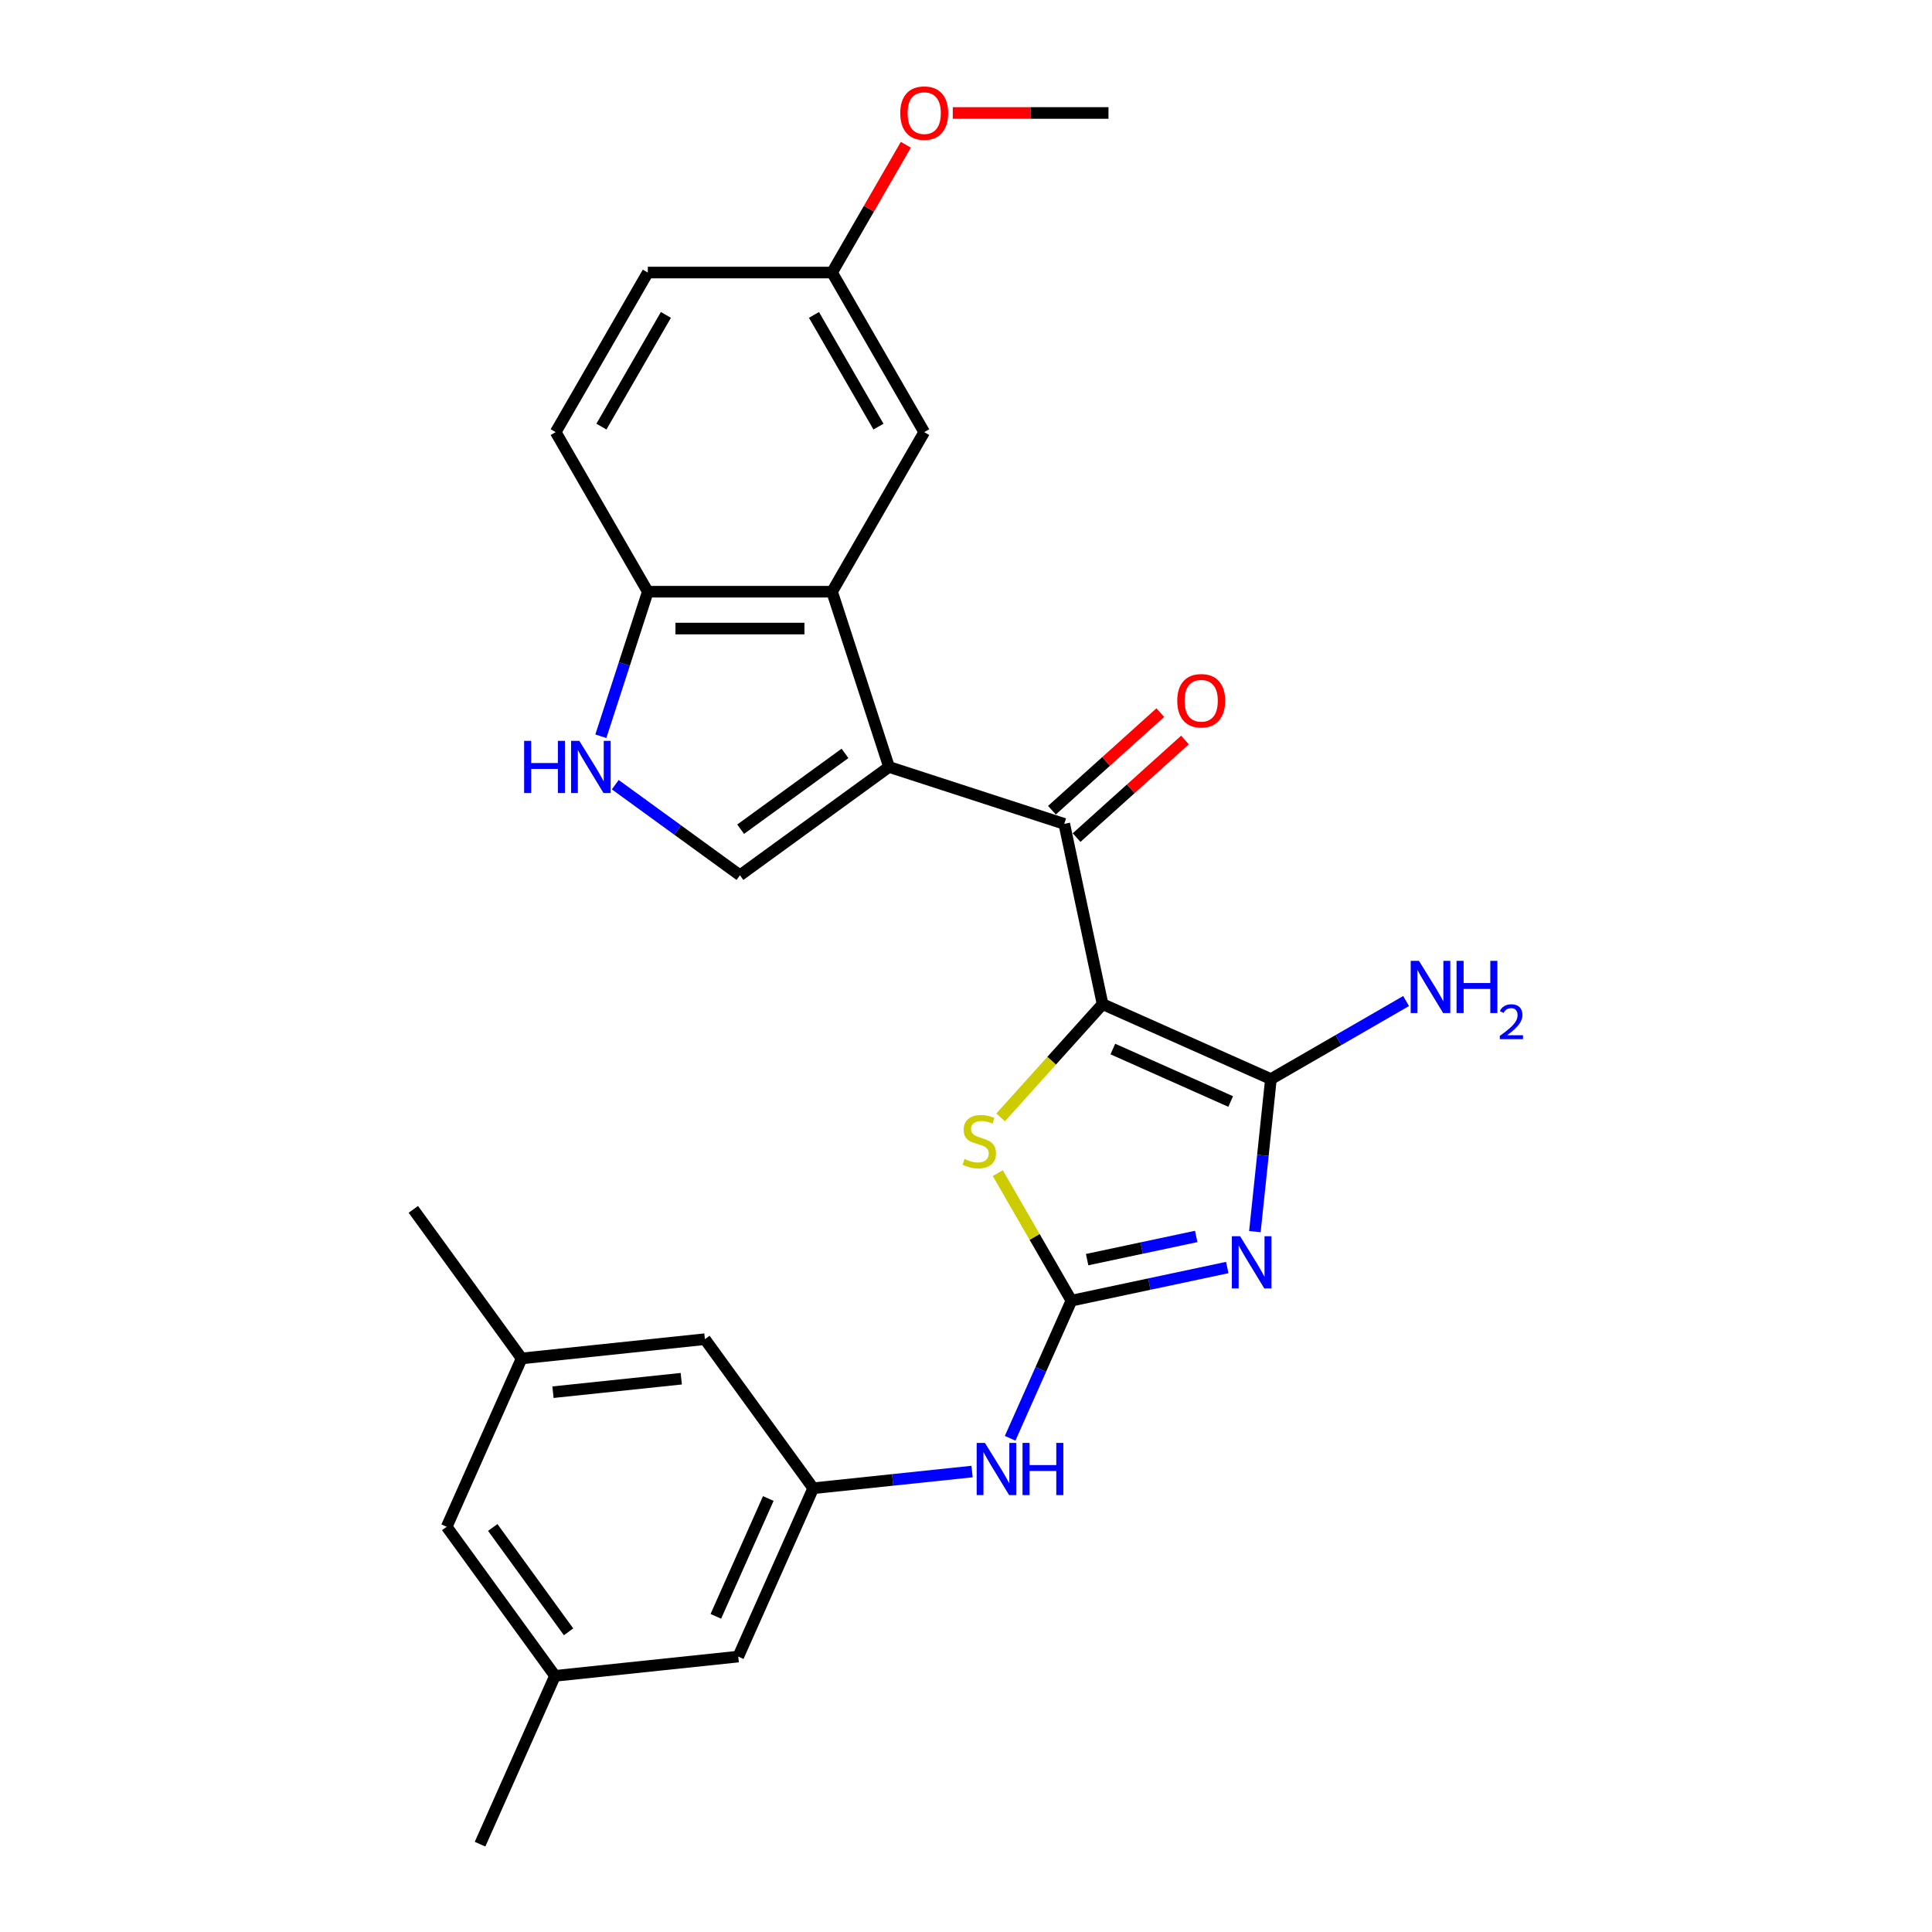 <?xml version='1.0' encoding='iso-8859-1'?>
<svg version='1.1' baseProfile='full'
              xmlns='http://www.w3.org/2000/svg'
                      xmlns:rdkit='http://www.rdkit.org/xml'
                      xmlns:xlink='http://www.w3.org/1999/xlink'
                  xml:space='preserve'
width='1000px' height='1000px' viewBox='0 0 1000 1000'>
<!-- END OF HEADER -->
<rect style='opacity:1.0;fill:#FFFFFF;stroke:none' width='1000' height='1000' x='0' y='0'> </rect>
<path class='bond-2' d='M 570.693,519.738 L 657.823,558.531' style='fill:none;fill-rule:evenodd;stroke:#000000;stroke-width:6px;stroke-linecap:butt;stroke-linejoin:miter;stroke-opacity:1' />
<path class='bond-2' d='M 576.004,542.983 L 636.995,570.138' style='fill:none;fill-rule:evenodd;stroke:#000000;stroke-width:6px;stroke-linecap:butt;stroke-linejoin:miter;stroke-opacity:1' />
<path class='bond-4' d='M 570.693,519.738 L 550.863,426.446' style='fill:none;fill-rule:evenodd;stroke:#000000;stroke-width:6px;stroke-linecap:butt;stroke-linejoin:miter;stroke-opacity:1' />
<path class='bond-5' d='M 570.693,519.738 L 544.305,549.044' style='fill:none;fill-rule:evenodd;stroke:#000000;stroke-width:6px;stroke-linecap:butt;stroke-linejoin:miter;stroke-opacity:1' />
<path class='bond-5' d='M 544.305,549.044 L 517.918,578.35' style='fill:none;fill-rule:evenodd;stroke:#CCCC00;stroke-width:6px;stroke-linecap:butt;stroke-linejoin:miter;stroke-opacity:1' />
<path class='bond-0' d='M 649.524,637.495 L 653.674,598.013' style='fill:none;fill-rule:evenodd;stroke:#0000FF;stroke-width:6px;stroke-linecap:butt;stroke-linejoin:miter;stroke-opacity:1' />
<path class='bond-0' d='M 653.674,598.013 L 657.823,558.531' style='fill:none;fill-rule:evenodd;stroke:#000000;stroke-width:6px;stroke-linecap:butt;stroke-linejoin:miter;stroke-opacity:1' />
<path class='bond-27' d='M 635.226,656.069 L 594.894,664.642' style='fill:none;fill-rule:evenodd;stroke:#0000FF;stroke-width:6px;stroke-linecap:butt;stroke-linejoin:miter;stroke-opacity:1' />
<path class='bond-27' d='M 594.894,664.642 L 554.562,673.215' style='fill:none;fill-rule:evenodd;stroke:#000000;stroke-width:6px;stroke-linecap:butt;stroke-linejoin:miter;stroke-opacity:1' />
<path class='bond-27' d='M 619.16,639.982 L 590.928,645.983' style='fill:none;fill-rule:evenodd;stroke:#0000FF;stroke-width:6px;stroke-linecap:butt;stroke-linejoin:miter;stroke-opacity:1' />
<path class='bond-27' d='M 590.928,645.983 L 562.695,651.984' style='fill:none;fill-rule:evenodd;stroke:#000000;stroke-width:6px;stroke-linecap:butt;stroke-linejoin:miter;stroke-opacity:1' />
<path class='bond-1' d='M 460.155,396.973 L 550.863,426.446' style='fill:none;fill-rule:evenodd;stroke:#000000;stroke-width:6px;stroke-linecap:butt;stroke-linejoin:miter;stroke-opacity:1' />
<path class='bond-6' d='M 460.155,396.973 L 430.682,306.265' style='fill:none;fill-rule:evenodd;stroke:#000000;stroke-width:6px;stroke-linecap:butt;stroke-linejoin:miter;stroke-opacity:1' />
<path class='bond-7' d='M 460.155,396.973 L 382.994,453.034' style='fill:none;fill-rule:evenodd;stroke:#000000;stroke-width:6px;stroke-linecap:butt;stroke-linejoin:miter;stroke-opacity:1' />
<path class='bond-7' d='M 437.368,389.95 L 383.356,429.193' style='fill:none;fill-rule:evenodd;stroke:#000000;stroke-width:6px;stroke-linecap:butt;stroke-linejoin:miter;stroke-opacity:1' />
<path class='bond-14' d='M 657.823,558.531 L 692.809,538.332' style='fill:none;fill-rule:evenodd;stroke:#000000;stroke-width:6px;stroke-linecap:butt;stroke-linejoin:miter;stroke-opacity:1' />
<path class='bond-14' d='M 692.809,538.332 L 727.794,518.134' style='fill:none;fill-rule:evenodd;stroke:#0000FF;stroke-width:6px;stroke-linecap:butt;stroke-linejoin:miter;stroke-opacity:1' />
<path class='bond-3' d='M 554.562,673.215 L 535.503,640.204' style='fill:none;fill-rule:evenodd;stroke:#000000;stroke-width:6px;stroke-linecap:butt;stroke-linejoin:miter;stroke-opacity:1' />
<path class='bond-3' d='M 535.503,640.204 L 516.444,607.193' style='fill:none;fill-rule:evenodd;stroke:#CCCC00;stroke-width:6px;stroke-linecap:butt;stroke-linejoin:miter;stroke-opacity:1' />
<path class='bond-9' d='M 554.562,673.215 L 538.702,708.835' style='fill:none;fill-rule:evenodd;stroke:#000000;stroke-width:6px;stroke-linecap:butt;stroke-linejoin:miter;stroke-opacity:1' />
<path class='bond-9' d='M 538.702,708.835 L 522.843,744.456' style='fill:none;fill-rule:evenodd;stroke:#0000FF;stroke-width:6px;stroke-linecap:butt;stroke-linejoin:miter;stroke-opacity:1' />
<path class='bond-13' d='M 557.245,433.534 L 585.292,408.28' style='fill:none;fill-rule:evenodd;stroke:#000000;stroke-width:6px;stroke-linecap:butt;stroke-linejoin:miter;stroke-opacity:1' />
<path class='bond-13' d='M 585.292,408.28 L 613.34,383.026' style='fill:none;fill-rule:evenodd;stroke:#FF0000;stroke-width:6px;stroke-linecap:butt;stroke-linejoin:miter;stroke-opacity:1' />
<path class='bond-13' d='M 544.481,419.358 L 572.529,394.104' style='fill:none;fill-rule:evenodd;stroke:#000000;stroke-width:6px;stroke-linecap:butt;stroke-linejoin:miter;stroke-opacity:1' />
<path class='bond-13' d='M 572.529,394.104 L 600.576,368.85' style='fill:none;fill-rule:evenodd;stroke:#FF0000;stroke-width:6px;stroke-linecap:butt;stroke-linejoin:miter;stroke-opacity:1' />
<path class='bond-10' d='M 430.682,306.265 L 335.306,306.265' style='fill:none;fill-rule:evenodd;stroke:#000000;stroke-width:6px;stroke-linecap:butt;stroke-linejoin:miter;stroke-opacity:1' />
<path class='bond-10' d='M 416.375,325.34 L 349.612,325.34' style='fill:none;fill-rule:evenodd;stroke:#000000;stroke-width:6px;stroke-linecap:butt;stroke-linejoin:miter;stroke-opacity:1' />
<path class='bond-12' d='M 430.682,306.265 L 478.37,223.667' style='fill:none;fill-rule:evenodd;stroke:#000000;stroke-width:6px;stroke-linecap:butt;stroke-linejoin:miter;stroke-opacity:1' />
<path class='bond-8' d='M 382.994,453.034 L 350.727,429.591' style='fill:none;fill-rule:evenodd;stroke:#000000;stroke-width:6px;stroke-linecap:butt;stroke-linejoin:miter;stroke-opacity:1' />
<path class='bond-8' d='M 350.727,429.591 L 318.461,406.148' style='fill:none;fill-rule:evenodd;stroke:#0000FF;stroke-width:6px;stroke-linecap:butt;stroke-linejoin:miter;stroke-opacity:1' />
<path class='bond-28' d='M 310.996,381.083 L 323.151,343.674' style='fill:none;fill-rule:evenodd;stroke:#0000FF;stroke-width:6px;stroke-linecap:butt;stroke-linejoin:miter;stroke-opacity:1' />
<path class='bond-28' d='M 323.151,343.674 L 335.306,306.265' style='fill:none;fill-rule:evenodd;stroke:#000000;stroke-width:6px;stroke-linecap:butt;stroke-linejoin:miter;stroke-opacity:1' />
<path class='bond-11' d='M 503.141,761.673 L 462.028,765.994' style='fill:none;fill-rule:evenodd;stroke:#0000FF;stroke-width:6px;stroke-linecap:butt;stroke-linejoin:miter;stroke-opacity:1' />
<path class='bond-11' d='M 462.028,765.994 L 420.915,770.315' style='fill:none;fill-rule:evenodd;stroke:#000000;stroke-width:6px;stroke-linecap:butt;stroke-linejoin:miter;stroke-opacity:1' />
<path class='bond-15' d='M 335.306,306.265 L 287.617,223.667' style='fill:none;fill-rule:evenodd;stroke:#000000;stroke-width:6px;stroke-linecap:butt;stroke-linejoin:miter;stroke-opacity:1' />
<path class='bond-18' d='M 420.915,770.315 L 364.854,693.154' style='fill:none;fill-rule:evenodd;stroke:#000000;stroke-width:6px;stroke-linecap:butt;stroke-linejoin:miter;stroke-opacity:1' />
<path class='bond-19' d='M 420.915,770.315 L 382.122,857.445' style='fill:none;fill-rule:evenodd;stroke:#000000;stroke-width:6px;stroke-linecap:butt;stroke-linejoin:miter;stroke-opacity:1' />
<path class='bond-19' d='M 397.67,775.626 L 370.515,836.617' style='fill:none;fill-rule:evenodd;stroke:#000000;stroke-width:6px;stroke-linecap:butt;stroke-linejoin:miter;stroke-opacity:1' />
<path class='bond-21' d='M 478.37,223.667 L 430.682,141.068' style='fill:none;fill-rule:evenodd;stroke:#000000;stroke-width:6px;stroke-linecap:butt;stroke-linejoin:miter;stroke-opacity:1' />
<path class='bond-21' d='M 454.697,220.815 L 421.315,162.996' style='fill:none;fill-rule:evenodd;stroke:#000000;stroke-width:6px;stroke-linecap:butt;stroke-linejoin:miter;stroke-opacity:1' />
<path class='bond-29' d='M 287.617,223.667 L 335.306,141.068' style='fill:none;fill-rule:evenodd;stroke:#000000;stroke-width:6px;stroke-linecap:butt;stroke-linejoin:miter;stroke-opacity:1' />
<path class='bond-29' d='M 311.29,220.815 L 344.672,162.996' style='fill:none;fill-rule:evenodd;stroke:#000000;stroke-width:6px;stroke-linecap:butt;stroke-linejoin:miter;stroke-opacity:1' />
<path class='bond-16' d='M 270,703.123 L 364.854,693.154' style='fill:none;fill-rule:evenodd;stroke:#000000;stroke-width:6px;stroke-linecap:butt;stroke-linejoin:miter;stroke-opacity:1' />
<path class='bond-16' d='M 286.222,720.599 L 352.62,713.62' style='fill:none;fill-rule:evenodd;stroke:#000000;stroke-width:6px;stroke-linecap:butt;stroke-linejoin:miter;stroke-opacity:1' />
<path class='bond-25' d='M 270,703.123 L 213.94,625.962' style='fill:none;fill-rule:evenodd;stroke:#000000;stroke-width:6px;stroke-linecap:butt;stroke-linejoin:miter;stroke-opacity:1' />
<path class='bond-30' d='M 270,703.123 L 231.207,790.254' style='fill:none;fill-rule:evenodd;stroke:#000000;stroke-width:6px;stroke-linecap:butt;stroke-linejoin:miter;stroke-opacity:1' />
<path class='bond-17' d='M 287.268,867.415 L 382.122,857.445' style='fill:none;fill-rule:evenodd;stroke:#000000;stroke-width:6px;stroke-linecap:butt;stroke-linejoin:miter;stroke-opacity:1' />
<path class='bond-20' d='M 287.268,867.415 L 231.207,790.254' style='fill:none;fill-rule:evenodd;stroke:#000000;stroke-width:6px;stroke-linecap:butt;stroke-linejoin:miter;stroke-opacity:1' />
<path class='bond-20' d='M 294.291,844.629 L 255.049,790.616' style='fill:none;fill-rule:evenodd;stroke:#000000;stroke-width:6px;stroke-linecap:butt;stroke-linejoin:miter;stroke-opacity:1' />
<path class='bond-24' d='M 287.268,867.415 L 248.475,954.545' style='fill:none;fill-rule:evenodd;stroke:#000000;stroke-width:6px;stroke-linecap:butt;stroke-linejoin:miter;stroke-opacity:1' />
<path class='bond-22' d='M 430.682,141.068 L 335.306,141.068' style='fill:none;fill-rule:evenodd;stroke:#000000;stroke-width:6px;stroke-linecap:butt;stroke-linejoin:miter;stroke-opacity:1' />
<path class='bond-23' d='M 430.682,141.068 L 449.774,108' style='fill:none;fill-rule:evenodd;stroke:#000000;stroke-width:6px;stroke-linecap:butt;stroke-linejoin:miter;stroke-opacity:1' />
<path class='bond-23' d='M 449.774,108 L 468.866,74.932' style='fill:none;fill-rule:evenodd;stroke:#FF0000;stroke-width:6px;stroke-linecap:butt;stroke-linejoin:miter;stroke-opacity:1' />
<path class='bond-26' d='M 493.153,58.47 L 533.45,58.47' style='fill:none;fill-rule:evenodd;stroke:#FF0000;stroke-width:6px;stroke-linecap:butt;stroke-linejoin:miter;stroke-opacity:1' />
<path class='bond-26' d='M 533.45,58.47 L 573.746,58.47' style='fill:none;fill-rule:evenodd;stroke:#000000;stroke-width:6px;stroke-linecap:butt;stroke-linejoin:miter;stroke-opacity:1' />
<path  class='atom-1' d='M 641.883 639.88
L 650.734 654.186
Q 651.612 655.598, 653.023 658.154
Q 654.435 660.71, 654.511 660.862
L 654.511 639.88
L 658.097 639.88
L 658.097 666.89
L 654.397 666.89
L 644.897 651.248
Q 643.791 649.417, 642.608 647.319
Q 641.464 645.221, 641.12 644.572
L 641.12 666.89
L 637.61 666.89
L 637.61 639.88
L 641.883 639.88
' fill='#0000FF'/>
<path  class='atom-6' d='M 499.244 599.887
Q 499.549 600.001, 500.808 600.536
Q 502.067 601.07, 503.44 601.413
Q 504.852 601.718, 506.225 601.718
Q 508.781 601.718, 510.269 600.497
Q 511.757 599.238, 511.757 597.064
Q 511.757 595.576, 510.994 594.66
Q 510.269 593.745, 509.124 593.249
Q 507.98 592.753, 506.072 592.181
Q 503.669 591.456, 502.219 590.769
Q 500.808 590.082, 499.778 588.633
Q 498.786 587.183, 498.786 584.741
Q 498.786 581.346, 501.075 579.248
Q 503.402 577.149, 507.98 577.149
Q 511.108 577.149, 514.656 578.637
L 513.779 581.575
Q 510.536 580.24, 508.094 580.24
Q 505.462 580.24, 504.012 581.346
Q 502.563 582.414, 502.601 584.283
Q 502.601 585.733, 503.326 586.611
Q 504.089 587.488, 505.157 587.984
Q 506.263 588.48, 508.094 589.052
Q 510.536 589.815, 511.986 590.578
Q 513.435 591.341, 514.466 592.905
Q 515.534 594.432, 515.534 597.064
Q 515.534 600.803, 513.016 602.825
Q 510.536 604.808, 506.378 604.808
Q 503.974 604.808, 502.143 604.274
Q 500.35 603.778, 498.213 602.901
L 499.244 599.887
' fill='#CCCC00'/>
<path  class='atom-9' d='M 271.287 383.468
L 274.95 383.468
L 274.95 394.951
L 288.76 394.951
L 288.76 383.468
L 292.423 383.468
L 292.423 410.478
L 288.76 410.478
L 288.76 398.003
L 274.95 398.003
L 274.95 410.478
L 271.287 410.478
L 271.287 383.468
' fill='#0000FF'/>
<path  class='atom-9' d='M 299.862 383.468
L 308.713 397.774
Q 309.591 399.186, 311.002 401.742
Q 312.414 404.298, 312.49 404.451
L 312.49 383.468
L 316.076 383.468
L 316.076 410.478
L 312.375 410.478
L 302.876 394.837
Q 301.77 393.005, 300.587 390.907
Q 299.442 388.809, 299.099 388.16
L 299.099 410.478
L 295.589 410.478
L 295.589 383.468
L 299.862 383.468
' fill='#0000FF'/>
<path  class='atom-10' d='M 509.798 746.84
L 518.649 761.146
Q 519.527 762.558, 520.938 765.114
Q 522.35 767.67, 522.426 767.823
L 522.426 746.84
L 526.012 746.84
L 526.012 773.851
L 522.312 773.851
L 512.812 758.209
Q 511.706 756.378, 510.523 754.279
Q 509.379 752.181, 509.035 751.533
L 509.035 773.851
L 505.525 773.851
L 505.525 746.84
L 509.798 746.84
' fill='#0000FF'/>
<path  class='atom-10' d='M 529.255 746.84
L 532.917 746.84
L 532.917 758.323
L 546.728 758.323
L 546.728 746.84
L 550.39 746.84
L 550.39 773.851
L 546.728 773.851
L 546.728 761.375
L 532.917 761.375
L 532.917 773.851
L 529.255 773.851
L 529.255 746.84
' fill='#0000FF'/>
<path  class='atom-14' d='M 609.342 362.703
Q 609.342 356.218, 612.547 352.593
Q 615.752 348.969, 621.741 348.969
Q 627.731 348.969, 630.936 352.593
Q 634.14 356.218, 634.14 362.703
Q 634.14 369.265, 630.897 373.004
Q 627.655 376.704, 621.741 376.704
Q 615.79 376.704, 612.547 373.004
Q 609.342 369.303, 609.342 362.703
M 621.741 373.652
Q 625.862 373.652, 628.074 370.905
Q 630.325 368.121, 630.325 362.703
Q 630.325 357.4, 628.074 354.73
Q 625.862 352.021, 621.741 352.021
Q 617.621 352.021, 615.37 354.692
Q 613.157 357.362, 613.157 362.703
Q 613.157 368.159, 615.37 370.905
Q 617.621 373.652, 621.741 373.652
' fill='#FF0000'/>
<path  class='atom-15' d='M 734.451 497.338
L 743.302 511.644
Q 744.179 513.056, 745.591 515.612
Q 747.003 518.168, 747.079 518.32
L 747.079 497.338
L 750.665 497.338
L 750.665 524.348
L 746.964 524.348
L 737.465 508.707
Q 736.359 506.875, 735.176 504.777
Q 734.031 502.679, 733.688 502.03
L 733.688 524.348
L 730.178 524.348
L 730.178 497.338
L 734.451 497.338
' fill='#0000FF'/>
<path  class='atom-15' d='M 753.908 497.338
L 757.57 497.338
L 757.57 508.821
L 771.381 508.821
L 771.381 497.338
L 775.043 497.338
L 775.043 524.348
L 771.381 524.348
L 771.381 511.873
L 757.57 511.873
L 757.57 524.348
L 753.908 524.348
L 753.908 497.338
' fill='#0000FF'/>
<path  class='atom-15' d='M 776.353 523.401
Q 777.007 521.714, 778.568 520.782
Q 780.129 519.825, 782.295 519.825
Q 784.989 519.825, 786.5 521.286
Q 788.011 522.746, 788.011 525.339
Q 788.011 527.983, 786.047 530.451
Q 784.108 532.918, 780.079 535.839
L 788.313 535.839
L 788.313 537.854
L 776.302 537.854
L 776.302 536.167
Q 779.626 533.8, 781.59 532.037
Q 783.579 530.275, 784.536 528.688
Q 785.493 527.102, 785.493 525.465
Q 785.493 523.753, 784.637 522.796
Q 783.78 521.839, 782.295 521.839
Q 780.86 521.839, 779.903 522.419
Q 778.946 522.998, 778.266 524.282
L 776.353 523.401
' fill='#0000FF'/>
<path  class='atom-24' d='M 465.971 58.546
Q 465.971 52.061, 469.176 48.437
Q 472.38 44.812, 478.37 44.812
Q 484.36 44.812, 487.564 48.437
Q 490.769 52.061, 490.769 58.546
Q 490.769 65.108, 487.526 68.847
Q 484.283 72.548, 478.37 72.548
Q 472.418 72.548, 469.176 68.847
Q 465.971 65.146, 465.971 58.546
M 478.37 69.496
Q 482.49 69.496, 484.703 66.749
Q 486.954 63.964, 486.954 58.546
Q 486.954 53.243, 484.703 50.573
Q 482.49 47.864, 478.37 47.864
Q 474.25 47.864, 471.999 50.535
Q 469.786 53.205, 469.786 58.546
Q 469.786 64.002, 471.999 66.749
Q 474.25 69.496, 478.37 69.496
' fill='#FF0000'/>
</svg>
